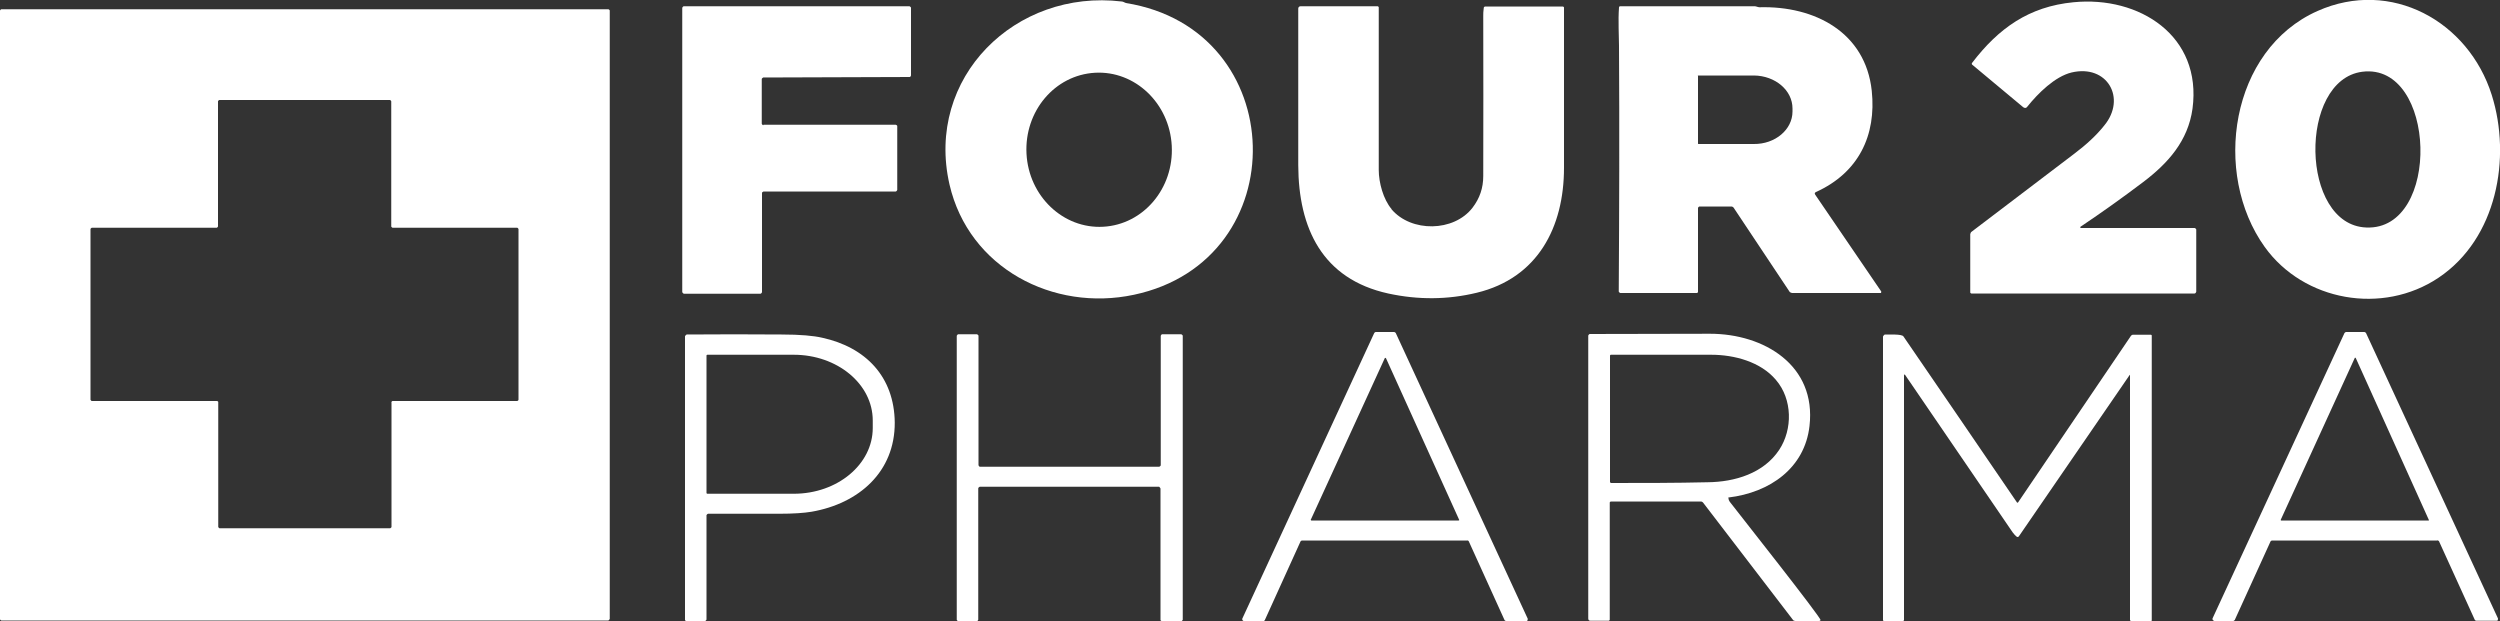 <?xml version="1.0" encoding="UTF-8"?>
<svg id="uuid-99e9b834-5b98-4979-9d70-c9ee7c445813" data-name="Warstwa 1" xmlns="http://www.w3.org/2000/svg" viewBox="0 0 100 24.85">
  <rect x="0" y="0" width="100" height="24.85" fill="#333333" stroke="none"/>
  <path d="M45.03.12c6.61,1.05,6.83,10.29.33,11.67-3.23.69-6.61-1.07-7.38-4.41-.98-4.28,2.64-7.83,6.89-7.32.06,0,.12.05.17.06h0ZM44.13,9.07c1.61-.09,2.83-1.54,2.74-3.24h0c-.09-1.7-1.47-3.01-3.07-2.92-1.61.09-2.83,1.54-2.74,3.24h0c.09,1.7,1.47,3.01,3.07,2.92Z" style="fill: #fff;"/>
  <path d="M97.54,11.11c-2.24,1.5-5.39.94-6.95-1.23-2.11-2.94-1.38-7.89,2.11-9.44,2.94-1.31,6.04.41,6.97,3.36.79,2.51.21,5.74-2.13,7.31h0ZM94.49,2.87c-2.56.33-2.49,6.13.16,6.23,3.01.13,2.82-6.61-.16-6.23Z" style="fill: #fff;"/>
  <path d="M83.24,9.12h4.55s.06.03.06.06h0v2.49s-.02.07-.07.07h-8.93s-.04-.02-.04-.04v-2.33s.02-.08.04-.09c1.37-1.04,2.74-2.08,4.12-3.13.49-.37.89-.74,1.2-1.13.9-1.09.12-2.46-1.31-2.12-.66.16-1.34.83-1.77,1.37-.04.06-.1.06-.16.02l-2.05-1.71s-.02-.04,0-.06c1.06-1.39,2.28-2.26,4.06-2.43,2.63-.26,5.15,1.34,4.76,4.26-.18,1.29-.98,2.18-1.97,2.93-.82.62-1.66,1.22-2.51,1.79-.01,0-.02.03,0,.04,0,0,.01.01.02.01h0Z" style="fill: #fff;"/>
  <path d="M30.54,4.99h5.29s.06.02.06.05v2.56s-.03.06-.06.06h-5.29s-.06.03-.06.05v3.98s-.03.06-.06.06h-3.07s-.06-.04-.06-.07V.31s.03-.06.06-.06h9.03s.06.03.06.06v2.71s-.02.06-.05.06l-5.86.02s-.06.03-.06.06v1.79s.03.06.06.06h0Z" style="fill: #fff;"/>
  <path d="M55.66,8.37c.79.93,2.49.91,3.24-.06.29-.38.43-.79.43-1.27,0-2.14.01-4.27,0-6.41,0-.07,0-.18.02-.31,0-.04.03-.06.07-.06h3.1s.04.02.04.04v6.41c0,2.38-1.05,4.41-3.49,5-1.16.28-2.34.29-3.54.03-2.64-.58-3.59-2.61-3.6-5.13V.34c0-.05.04-.09.09-.09h3.09s.04.02.04.04h0v6.51c0,.5.18,1.17.51,1.56h0Z" style="fill: #fff;"/>
  <path d="M67.92,8.32v3.36s-.02.04-.04.04h-3.07s-.06-.03-.06-.06c.02-3.28.03-6.56.01-9.84,0-.36-.04-1.01,0-1.52,0-.03.02-.05.05-.05h5.38c.05,0,.13.04.19.04,2.22-.06,4.24,1.01,4.49,3.34.19,1.79-.53,3.28-2.23,4.05-.06.03-.06.06-.03.11l2.64,3.87s0,.04-.01.06h-3.56s-.07-.02-.09-.04l-2.25-3.38s-.04-.04-.08-.04h-1.29s-.05.03-.05.06h0ZM67.92,3.04v2.69s0,.03.01.03h2.22c.86.01,1.55-.58,1.55-1.3v-.12c0-.73-.69-1.31-1.54-1.32h-2.22s-.03,0-.03.02h0Z" style="fill: #fff;"/>
  <path d="M24.38,24.77s-.03.05-.05.05H.05s-.05-.03-.05-.05V.42s.03-.05.05-.05h24.29s.05.03.05.05v24.35h0ZM15.65,16.09s.03-.05.05-.05h4.99s.05-.02.05-.05v-6.83s-.03-.05-.05-.05h-4.99s-.05-.03-.05-.05v-5.01s-.03-.05-.05-.05h-6.83s-.05.03-.05.05v5.01s-.03.05-.05.05H3.67s-.05.03-.05.05v6.83s.03.05.05.05h5.01s.05.01.05.04v5s.03.05.05.05h6.83s.05-.03.05-.05v-4.99h0Z" style="fill: #fff;"/>
  <path d="M58.71,21.62h-6.63s-.05.01-.06.04l-1.43,3.15s-.03.04-.06.04h-.77s-.07-.03-.07-.07v-.03l5.28-11.43s.03-.04.06-.04h.74s.05.02.06.04l5.28,11.43s0,.08-.03.09h-.84s-.05-.01-.06-.04l-1.43-3.15s-.03-.04-.06-.04h.01ZM52.43,20.78s0,.03.02.04h5.89s.03,0,.03-.02h0s-2.93-6.47-2.93-6.47c0,0-.03-.03-.04-.01,0,0-.01,0-.01.01l-2.95,6.44h0Z" style="fill: #fff;"/>
  <path d="M97.5,21.62h-6.62s-.05.01-.06.04l-1.43,3.14s-.04.04-.06.04h-.76s-.07-.03-.07-.07v-.03l5.28-11.42s.04-.04.06-.04h.74s.05.02.06.04l5.28,11.42s0,.08-.03.09h-.84s-.05-.01-.06-.04l-1.43-3.14s-.04-.04-.06-.04h0ZM91.23,20.79s0,.03.01.03h5.9s.02,0,.02-.01h0s-2.93-6.49-2.93-6.49c0,0-.02-.02-.03-.01,0,0-.01,0-.01.01l-2.96,6.47h0Z" style="fill: #fff;"/>
  <path d="M85.2,14.98l-4.45,6.48s-.05.04-.08.01c-.05-.04-.1-.09-.16-.17-1.44-2.11-2.88-4.21-4.31-6.31,0-.01-.03-.02-.03,0,0,0-.01.01-.01.03v9.78s-.02.06-.06.06h-.72s-.06-.02-.06-.06v-11.34s.04-.08.08-.08h0c.14.01.68-.03.74.08,1.52,2.21,3.03,4.43,4.54,6.64,0,.01.02.01.04,0h0s4.52-6.67,4.52-6.67c0,0,.04-.04.07-.04h.73s.03.01.03.03h0v11.4s-.02.04-.04.04h-.76s-.07-.03-.07-.06h0v-9.79s0-.02-.02-.02c0,0-.01,0-.02,0h.02Z" style="fill: #fff;"/>
  <path d="M28.26,20.59v4.19s-.02.06-.06.06h-.76s-.04-.02-.04-.04v-11.35s.03-.06.07-.07c1.26-.01,2.52-.01,3.79,0,.75,0,1.29.05,1.63.13,1.74.38,2.88,1.56,2.9,3.39.01,1.97-1.43,3.24-3.33,3.57-.3.05-.73.08-1.29.08h-2.85s-.05.02-.05.05h0ZM28.26,14.19v5.53s.01.03.03.03h3.46c1.75,0,3.16-1.18,3.16-2.63h0v-.3c0-1.46-1.42-2.63-3.16-2.63h-3.46s-.03.01-.03.03h0Z" style="fill: #fff;"/>
  <path d="M46.37,19.47h-7.18s-.06.03-.06.06v5.26s-.03.06-.05.06h-.75s-.06-.03-.06-.06v-11.36s.03-.06.06-.06h.75s.06.03.06.06v5.18s.03.06.05.06h7.18s.06-.03.06-.06v-5.18s.03-.06.05-.06h.77s.06.03.06.06h0v11.36s-.03.06-.06.06h-.77s-.06-.02-.06-.05v-5.26s-.03-.06-.05-.06h0Z" style="fill: #fff;"/>
  <path d="M69.14,19.93c0,.06.03.11.05.14.34.44,3.66,4.64,3.63,4.73,0,.02-.03.04-.05.04h-.96s-.06-.01-.08-.03l-3.61-4.71s-.04-.04-.08-.04h-3.61s-.04.02-.04.04v4.69s-.02.04-.04.04h-.73c-.06,0-.09-.03-.09-.09v-11.32s.03-.06.06-.06c1.59,0,3.19-.01,4.81-.01,2.16,0,4.26,1.26,3.98,3.69-.19,1.68-1.58,2.66-3.24,2.86,0,0-.01,0-.01.02h0ZM68.3,19.29c1.1-.01,2.25-.36,2.87-1.3.54-.82.53-2.02-.13-2.79-.61-.73-1.67-1.01-2.59-1.01-1.34,0-2.68,0-4.01,0-.03,0-.04.02-.04.04v5.05s.02.04.04.04c1.29,0,2.57,0,3.86-.03h0Z" style="fill: #fff;"/>
</svg>